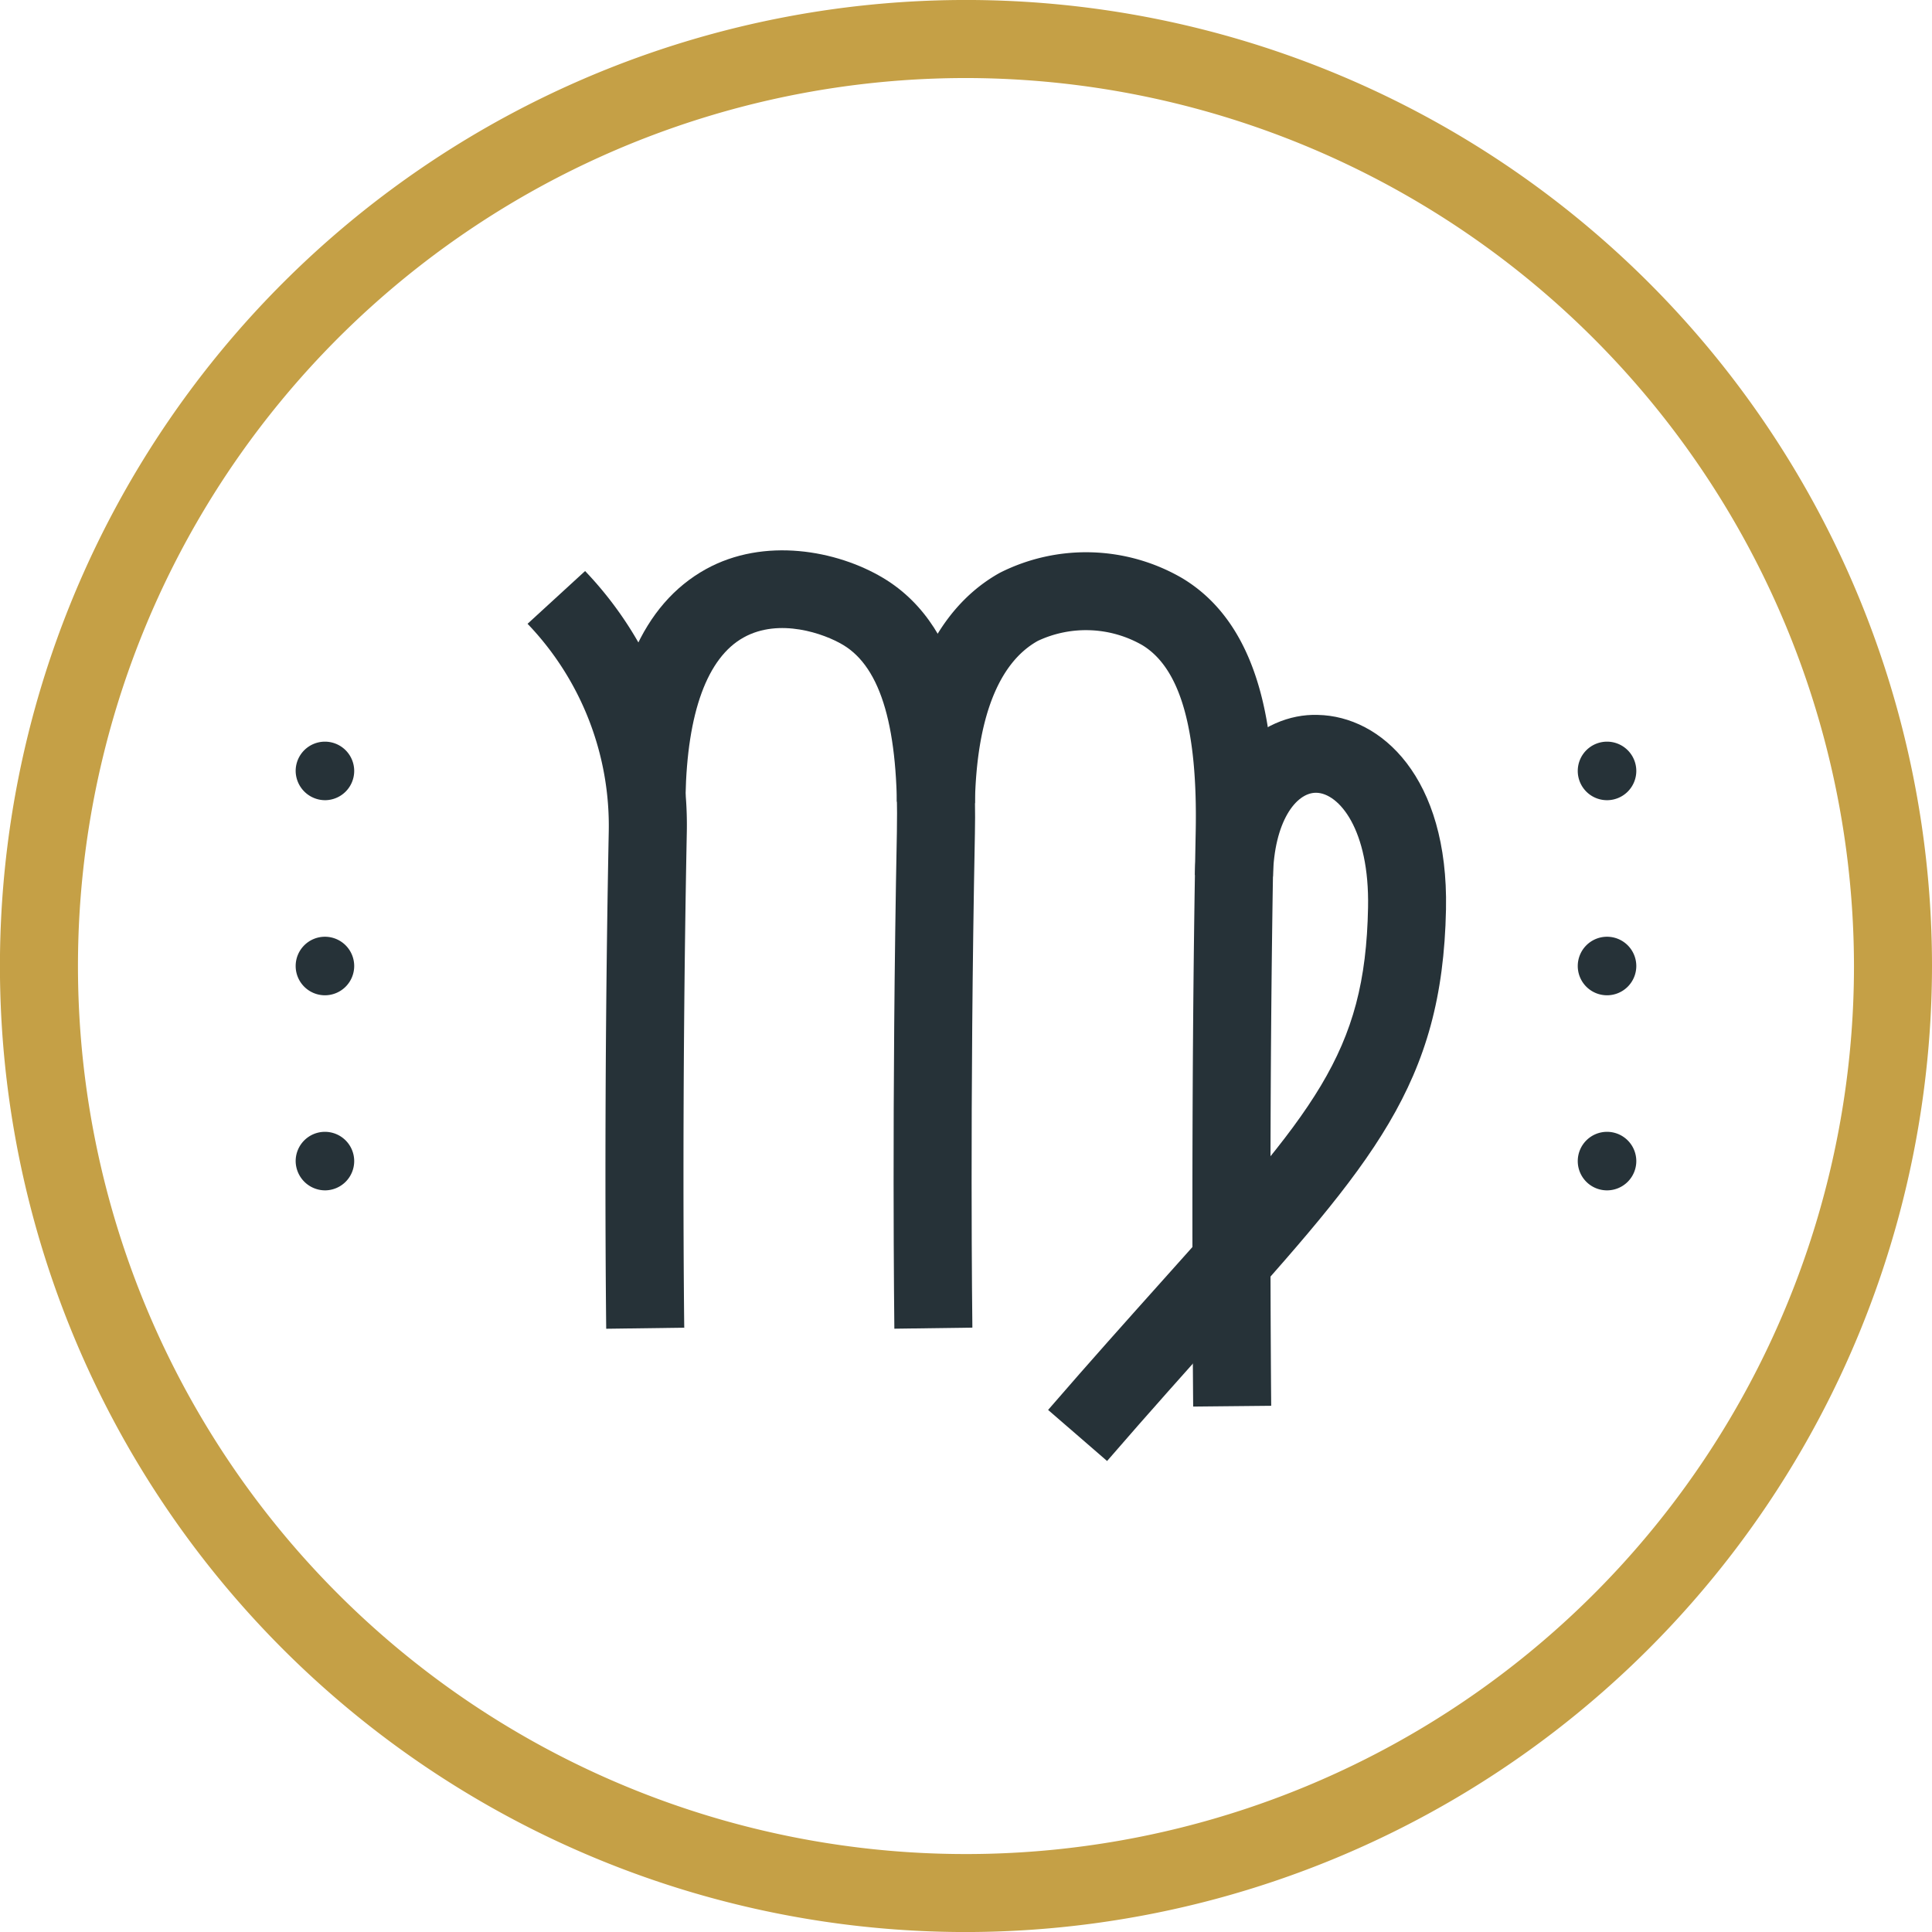 <svg xmlns="http://www.w3.org/2000/svg" width="103.779" height="103.781" viewBox="0 0 103.779 103.781">
  <title>virgo</title>
  <g>
    <path d="M51.888,4.192a47.7,47.7,0,1,0,47.7,47.7A47.753,47.753,0,0,0,51.888,4.192Zm0,99.589a51.891,51.891,0,1,1,51.891-51.891,51.948,51.948,0,0,1-51.891,51.891" fill="#c5a046"/>
    <path d="M84.751,41.411a1.572,1.572,0,1,1,1.572,1.572A1.57,1.57,0,0,1,84.751,41.411Zm0,10.479a1.572,1.572,0,1,1,1.572,1.572A1.57,1.57,0,0,1,84.751,51.891Zm0,10.479a1.572,1.572,0,1,1,1.572,1.572,1.57,1.57,0,0,1-1.572-1.572" fill="#263238"/>
    <path d="M15.882,41.411a1.572,1.572,0,1,1,1.572,1.572A1.585,1.585,0,0,1,15.882,41.411Zm0,10.479a1.572,1.572,0,1,1,1.572,1.572A1.571,1.571,0,0,1,15.882,51.891Zm0,10.479a1.572,1.572,0,1,1,1.572,1.572,1.585,1.585,0,0,1-1.572-1.572" fill="#263238"/>
    <path d="M32.563,71.371c0-.119-.153-11.913.136-26.682a15.674,15.674,0,0,0-4.361-11.181l3.091-2.834a19.734,19.734,0,0,1,5.462,14.1c-.289,14.7-.138,26.426-.136,26.544l-4.192.057" fill="#263238"/>
    <path d="M48.041,71.371c0-.119-.153-11.913.136-26.682.111-5.535-.834-8.821-2.89-10.047-1.01-.606-3.427-1.467-5.342-.4-1.953,1.084-3.033,4.034-3.121,8.534l-4.192-.082c.122-6.166,1.9-10.242,5.279-12.118,3.137-1.737,7.04-1.016,9.523.467,4.611,2.754,5.024,9.152,4.934,13.728-.289,14.7-.138,26.426-.136,26.544l-4.192.057" fill="#263238"/>
    <path d="M64.092,75.554c0-.159-.153-16.1.136-30.865.111-5.535-.834-8.821-2.89-10.047a6.091,6.091,0,0,0-5.587-.218c-2.123,1.178-3.295,4.194-3.383,8.721l-4.192-.082c.151-7.715,3.1-10.949,5.541-12.3a10.272,10.272,0,0,1,9.771.285C68.1,33.8,68.51,40.2,68.42,44.771c-.289,14.7-.138,30.582-.136,30.742l-4.192.042" fill="#263238"/>
    <path d="M59.467,78.478,56.3,75.735c2.276-2.63,4.3-4.89,6.086-6.885,8.19-9.15,10.951-12.233,11.1-20.1.084-4.213-1.574-6.143-2.777-6.166h-.023c-1.079,0-2.251,1.568-2.308,4.5l-4.192-.082c.117-6,3.6-8.7,6.6-8.6,3.414.067,7.027,3.362,6.887,10.439-.187,9.423-3.942,13.619-12.173,22.815-1.773,1.981-3.781,4.221-6.04,6.832" fill="#263238"/>
  </g>
</svg>
